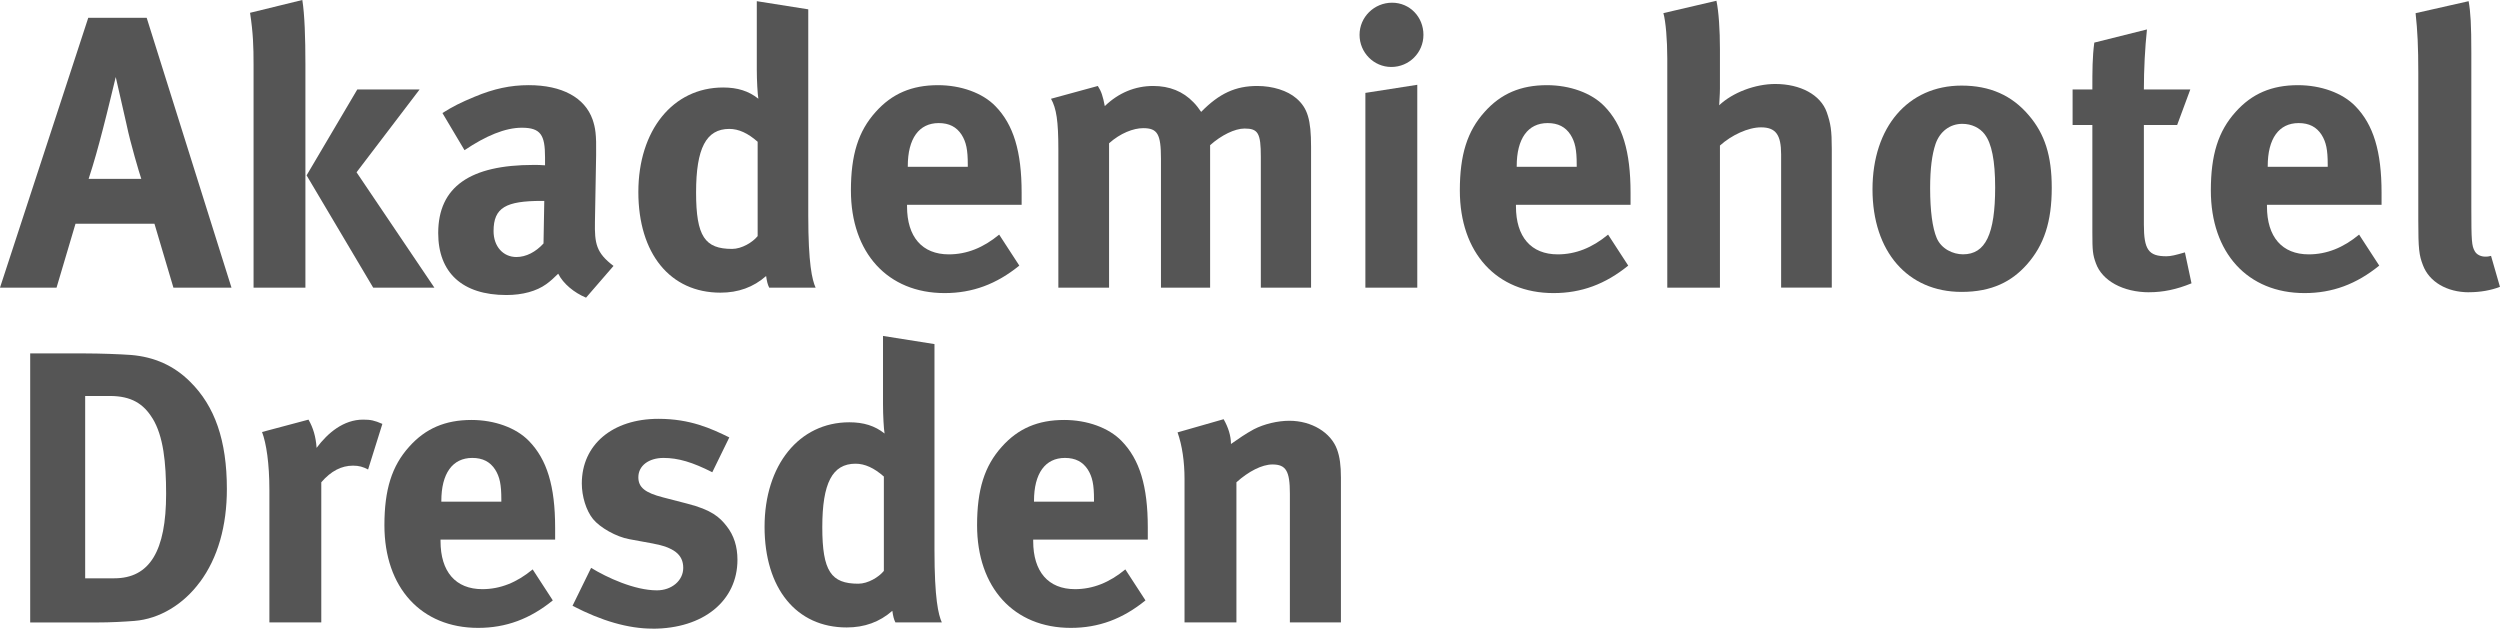<?xml version="1.0" encoding="UTF-8"?>
<svg id="Ebene_1" data-name="Ebene 1" xmlns="http://www.w3.org/2000/svg" viewBox="0 0 527.49 132.64">
  <defs>
    <style>
      .cls-1 {
        fill: #555;
      }
    </style>
  </defs>
  <g>
    <path class="cls-1" d="M36.59,60.69l-4-13.48H15.93l-4,13.48H0L18.62,3.76h12.33l17.89,56.93h-12.25ZM26.71,26.3l-2.29-10.05c-.33,1.31-1.71,7.19-2.7,10.95-1.06,4.08-1.8,6.78-3.02,10.54h11.11c-.41-1.22-2.29-7.51-3.1-11.43Z"/>
    <path class="cls-1" d="M53.5,60.69V13.56c0-3.68-.08-6.54-.74-10.86l11.03-2.7c.49,3.1.65,8,.65,13.56v47.13h-10.95ZM78.74,60.69l-14.05-23.69,10.7-18.13h13.15l-13.31,17.48,16.42,24.34h-12.91Z"/>
    <path class="cls-1" d="M123.66,62.81c-2.53-1.06-4.82-2.94-5.88-5.06-.82.82-1.71,1.63-2.53,2.21-2.04,1.47-4.98,2.29-8.41,2.29-9.31,0-14.38-4.74-14.38-13.07,0-9.8,6.78-14.38,20.09-14.38.82,0,1.55,0,2.45.08v-1.72c0-4.66-.9-6.21-4.9-6.21-3.51,0-7.6,1.71-12.09,4.74l-4.66-7.84c2.21-1.39,3.84-2.21,6.78-3.43,4.08-1.71,7.6-2.45,11.43-2.45,7.02,0,11.84,2.61,13.48,7.27.57,1.72.82,3.02.74,7.51l-.25,14.05c-.08,4.57.25,6.54,3.92,9.31l-5.8,6.7ZM114.35,42.39c-7.6,0-10.21,1.39-10.21,6.37,0,3.27,2.04,5.47,4.82,5.47,2.04,0,4.08-1.06,5.72-2.86l.16-8.98h-.49Z"/>
    <path class="cls-1" d="M162.3,60.69c-.33-.65-.49-1.31-.65-2.45-2.7,2.37-5.88,3.51-9.64,3.51-10.62,0-17.32-8.25-17.32-21.24s7.27-22.05,17.89-22.05c3.02,0,5.39.74,7.43,2.37-.16-.9-.33-3.76-.33-6.21V.25l10.86,1.72v43.45c0,10.29.82,13.64,1.55,15.27h-9.8ZM159.85,29.9c-2.04-1.8-4-2.7-5.96-2.7-4.9,0-7.02,4.08-7.02,13.4s1.88,11.92,7.6,11.92c2.04,0,4.33-1.39,5.39-2.7v-19.93Z"/>
    <path class="cls-1" d="M191.38,43.21v.33c0,6.45,3.19,10.13,8.82,10.13,3.76,0,7.27-1.39,10.62-4.17l4.25,6.54c-4.82,3.92-9.88,5.8-15.76,5.8-12.01,0-19.77-8.49-19.77-21.65,0-7.51,1.55-12.5,5.23-16.58,3.43-3.84,7.6-5.64,13.15-5.64,4.82,0,9.39,1.63,12.09,4.41,3.84,3.92,5.55,9.56,5.55,18.3v2.53h-24.18ZM204.2,34.71c0-3.1-.33-4.74-1.31-6.29-1.06-1.63-2.61-2.45-4.82-2.45-4.17,0-6.53,3.27-6.53,9.07v.16h12.66v-.49Z"/>
    <path class="cls-1" d="M266.03,60.69v-27.61c0-4.98-.57-5.96-3.43-5.96-2.04,0-4.9,1.39-7.27,3.51v30.06h-10.37v-27.2c0-5.23-.74-6.45-3.76-6.45-2.04,0-4.82,1.06-7.19,3.19v30.47h-10.7v-29.16c0-6.04-.41-8.66-1.55-10.7l9.88-2.7c.74,1.14,1.06,2.12,1.47,4.25,2.86-2.78,6.37-4.25,10.21-4.25,3.43,0,6.29,1.14,8.49,3.43.57.57,1.14,1.31,1.63,2.04,3.84-3.92,7.27-5.47,11.84-5.47,3.27,0,6.37.98,8.25,2.61,2.37,2.04,3.1,4.49,3.1,10.21v29.73h-10.62Z"/>
    <path class="cls-1" d="M293.56,14.13c-3.68,0-6.7-3.02-6.7-6.78s3.1-6.78,6.86-6.78,6.62,3.02,6.62,6.78-3.02,6.78-6.78,6.78ZM288.09,60.69V19.6l10.95-1.71v42.8h-10.95Z"/>
    <path class="cls-1" d="M319.86,43.21v.33c0,6.45,3.19,10.13,8.82,10.13,3.76,0,7.27-1.39,10.62-4.17l4.25,6.54c-4.82,3.92-9.88,5.8-15.76,5.8-12.01,0-19.77-8.49-19.77-21.65,0-7.51,1.55-12.5,5.23-16.58,3.43-3.84,7.6-5.64,13.15-5.64,4.82,0,9.39,1.63,12.09,4.41,3.84,3.92,5.55,9.56,5.55,18.3v2.53h-24.18ZM332.68,34.71c0-3.1-.33-4.74-1.31-6.29-1.06-1.63-2.61-2.45-4.82-2.45-4.17,0-6.53,3.27-6.53,9.07v.16h12.66v-.49Z"/>
    <path class="cls-1" d="M375.81,60.69v-28.1c0-4.17-1.14-5.72-4.25-5.72-2.7,0-6.21,1.63-8.66,3.84v29.98h-11.11V12.33c0-3.92-.33-7.84-.82-9.56l11.19-2.61c.49,2.29.74,6.21.74,10.21v8.33c0,1.31-.16,3.02-.16,3.51,2.86-2.7,7.6-4.49,11.84-4.49,5.31,0,9.56,2.29,10.86,5.96.82,2.37,1.06,3.76,1.06,7.76v29.24h-10.7Z"/>
    <path class="cls-1" d="M427.68,55.79c-3.19,3.59-7.35,5.8-13.8,5.8-11.35,0-18.79-8.49-18.79-21.64s7.51-21.89,18.79-21.89c5.96,0,10.62,2.04,14.21,6.29,3.35,3.92,4.82,8.5,4.82,15.27,0,7.19-1.63,12.09-5.23,16.17ZM418.77,28.34c-1.06-1.39-2.78-2.21-4.74-2.21-2.61,0-4.74,1.63-5.64,4.25-.74,2.21-1.14,5.15-1.14,9.31,0,4.82.49,8.41,1.39,10.54.98,2.29,3.43,3.43,5.55,3.43,4.74,0,6.78-4.25,6.78-14.13,0-5.64-.74-9.31-2.21-11.19Z"/>
    <path class="cls-1" d="M453.49,61.67c-5.55,0-9.96-2.45-11.27-6.13-.65-1.8-.74-2.61-.74-6.45v-22.71h-4.17v-7.51h4.17c0-4.08,0-6.78.41-9.88l11.11-2.78c-.41,3.84-.65,8.41-.65,12.66h9.8l-2.78,7.51h-7.02v20.99c0,5.31.98,6.7,4.74,6.7.98,0,1.96-.25,3.92-.82l1.39,6.53c-3.19,1.31-6.04,1.88-8.9,1.88Z"/>
    <path class="cls-1" d="M478.32,43.21v.33c0,6.45,3.18,10.13,8.82,10.13,3.76,0,7.27-1.39,10.62-4.17l4.25,6.54c-4.82,3.92-9.88,5.8-15.76,5.8-12.01,0-19.77-8.49-19.77-21.65,0-7.51,1.55-12.5,5.23-16.58,3.43-3.84,7.6-5.64,13.15-5.64,4.82,0,9.39,1.63,12.09,4.41,3.84,3.92,5.55,9.56,5.55,18.3v2.53h-24.18ZM491.14,34.71c0-3.1-.33-4.74-1.31-6.29-1.06-1.63-2.61-2.45-4.82-2.45-4.17,0-6.53,3.27-6.53,9.07v.16h12.66v-.49Z"/>
    <path class="cls-1" d="M520.95,61.67c-4.66,0-8.41-2.21-9.72-5.72-.82-2.12-.98-3.43-.98-9.39V15.36c0-5.47-.16-8.82-.57-12.58l11.19-2.53c.41,2.29.57,4.98.57,10.86v32.59c0,7.19.08,8.17.73,9.31.41.74,1.31,1.14,2.21,1.14.41,0,.65,0,1.22-.16l1.88,6.53c-1.88.74-4.17,1.14-6.53,1.14Z"/>
  </g>
  <g>
    <path class="cls-1" d="M42.15,122.84c-3.43,4.66-8.49,7.76-13.8,8.17-2.12.16-4.82.33-8.17.33H6.37v-56.77h11.44c3.27,0,7.6.16,9.88.33,4.82.41,8.99,2.21,12.42,5.64,5.23,5.15,7.76,12.42,7.76,22.63,0,7.76-1.88,14.54-5.72,19.69ZM32.18,88.29c-1.88-3.1-4.49-4.74-8.98-4.74h-5.23v38.47h6.13c7.51,0,10.95-5.8,10.95-17.81,0-6.62-.57-12.17-2.86-15.93Z"/>
    <path class="cls-1" d="M77.68,99.07c-1.06-.57-1.96-.82-3.19-.82-2.45,0-4.66,1.14-6.7,3.51v29.57h-10.95v-27.93c0-5.64-.65-9.88-1.55-12.25l9.8-2.61c.98,1.71,1.55,3.59,1.71,5.96,2.37-3.19,5.72-5.96,9.8-5.96,1.63,0,2.37.16,4.08.9l-3.02,9.64Z"/>
    <path class="cls-1" d="M92.95,113.85v.33c0,6.45,3.18,10.13,8.82,10.13,3.76,0,7.27-1.39,10.62-4.17l4.25,6.54c-4.82,3.92-9.88,5.8-15.76,5.8-12.01,0-19.77-8.49-19.77-21.65,0-7.51,1.55-12.5,5.23-16.58,3.43-3.84,7.6-5.64,13.15-5.64,4.82,0,9.39,1.63,12.09,4.41,3.84,3.92,5.55,9.56,5.55,18.3v2.53h-24.18ZM105.78,105.36c0-3.1-.33-4.74-1.31-6.29-1.06-1.63-2.61-2.45-4.82-2.45-4.17,0-6.53,3.27-6.53,9.07v.16h12.66v-.49Z"/>
    <path class="cls-1" d="M137.71,132.64c-5.15,0-10.78-1.63-16.91-4.82l3.92-8c3.35,2.04,9.15,4.74,13.89,4.74,3.1,0,5.55-2.04,5.55-4.74,0-2.86-2.04-4.33-6.45-5.15l-4.9-.9c-2.78-.49-6.21-2.45-7.68-4.25s-2.37-4.82-2.37-7.51c0-8.17,6.45-13.64,16.17-13.64,6.7,0,11.11,2.04,14.95,3.92l-3.59,7.35c-4.17-2.12-7.19-3.02-10.29-3.02s-5.31,1.63-5.31,4.08c0,2.12,1.39,3.27,5.23,4.25l5.06,1.31c5.15,1.31,6.86,2.86,8.33,4.74,1.55,1.96,2.29,4.33,2.29,7.11,0,8.66-7.19,14.54-17.89,14.54Z"/>
    <path class="cls-1" d="M188.93,131.33c-.33-.65-.49-1.31-.65-2.45-2.7,2.37-5.88,3.51-9.64,3.51-10.62,0-17.32-8.25-17.32-21.24s7.27-22.05,17.89-22.05c3.02,0,5.39.74,7.43,2.37-.16-.9-.33-3.76-.33-6.21v-14.38l10.86,1.72v43.45c0,10.29.82,13.64,1.55,15.27h-9.8ZM186.48,100.54c-2.04-1.8-4-2.7-5.96-2.7-4.9,0-7.02,4.08-7.02,13.4s1.88,11.92,7.6,11.92c2.04,0,4.33-1.39,5.39-2.7v-19.93Z"/>
    <path class="cls-1" d="M218,113.85v.33c0,6.45,3.19,10.13,8.82,10.13,3.76,0,7.27-1.39,10.62-4.17l4.25,6.54c-4.82,3.92-9.88,5.8-15.76,5.8-12.01,0-19.77-8.49-19.77-21.65,0-7.51,1.55-12.5,5.23-16.58,3.43-3.84,7.6-5.64,13.15-5.64,4.82,0,9.39,1.63,12.09,4.41,3.84,3.92,5.55,9.56,5.55,18.3v2.53h-24.18ZM230.83,105.36c0-3.1-.33-4.74-1.31-6.29-1.06-1.63-2.61-2.45-4.82-2.45-4.17,0-6.53,3.27-6.53,9.07v.16h12.66v-.49Z"/>
    <path class="cls-1" d="M272.16,131.33v-27.2c0-4.74-.82-6.13-3.68-6.13-2.21,0-5.06,1.47-7.6,3.76v29.57h-10.95v-30.3c0-3.59-.49-7.03-1.47-9.8l9.72-2.78c.98,1.71,1.55,3.51,1.55,5.23,1.63-1.14,3.02-2.12,4.82-3.1,2.21-1.14,5.06-1.8,7.51-1.8,4.66,0,8.74,2.45,10.05,6.04.57,1.55.82,3.35.82,5.96v30.55h-10.78Z"/>
  </g>
</svg>